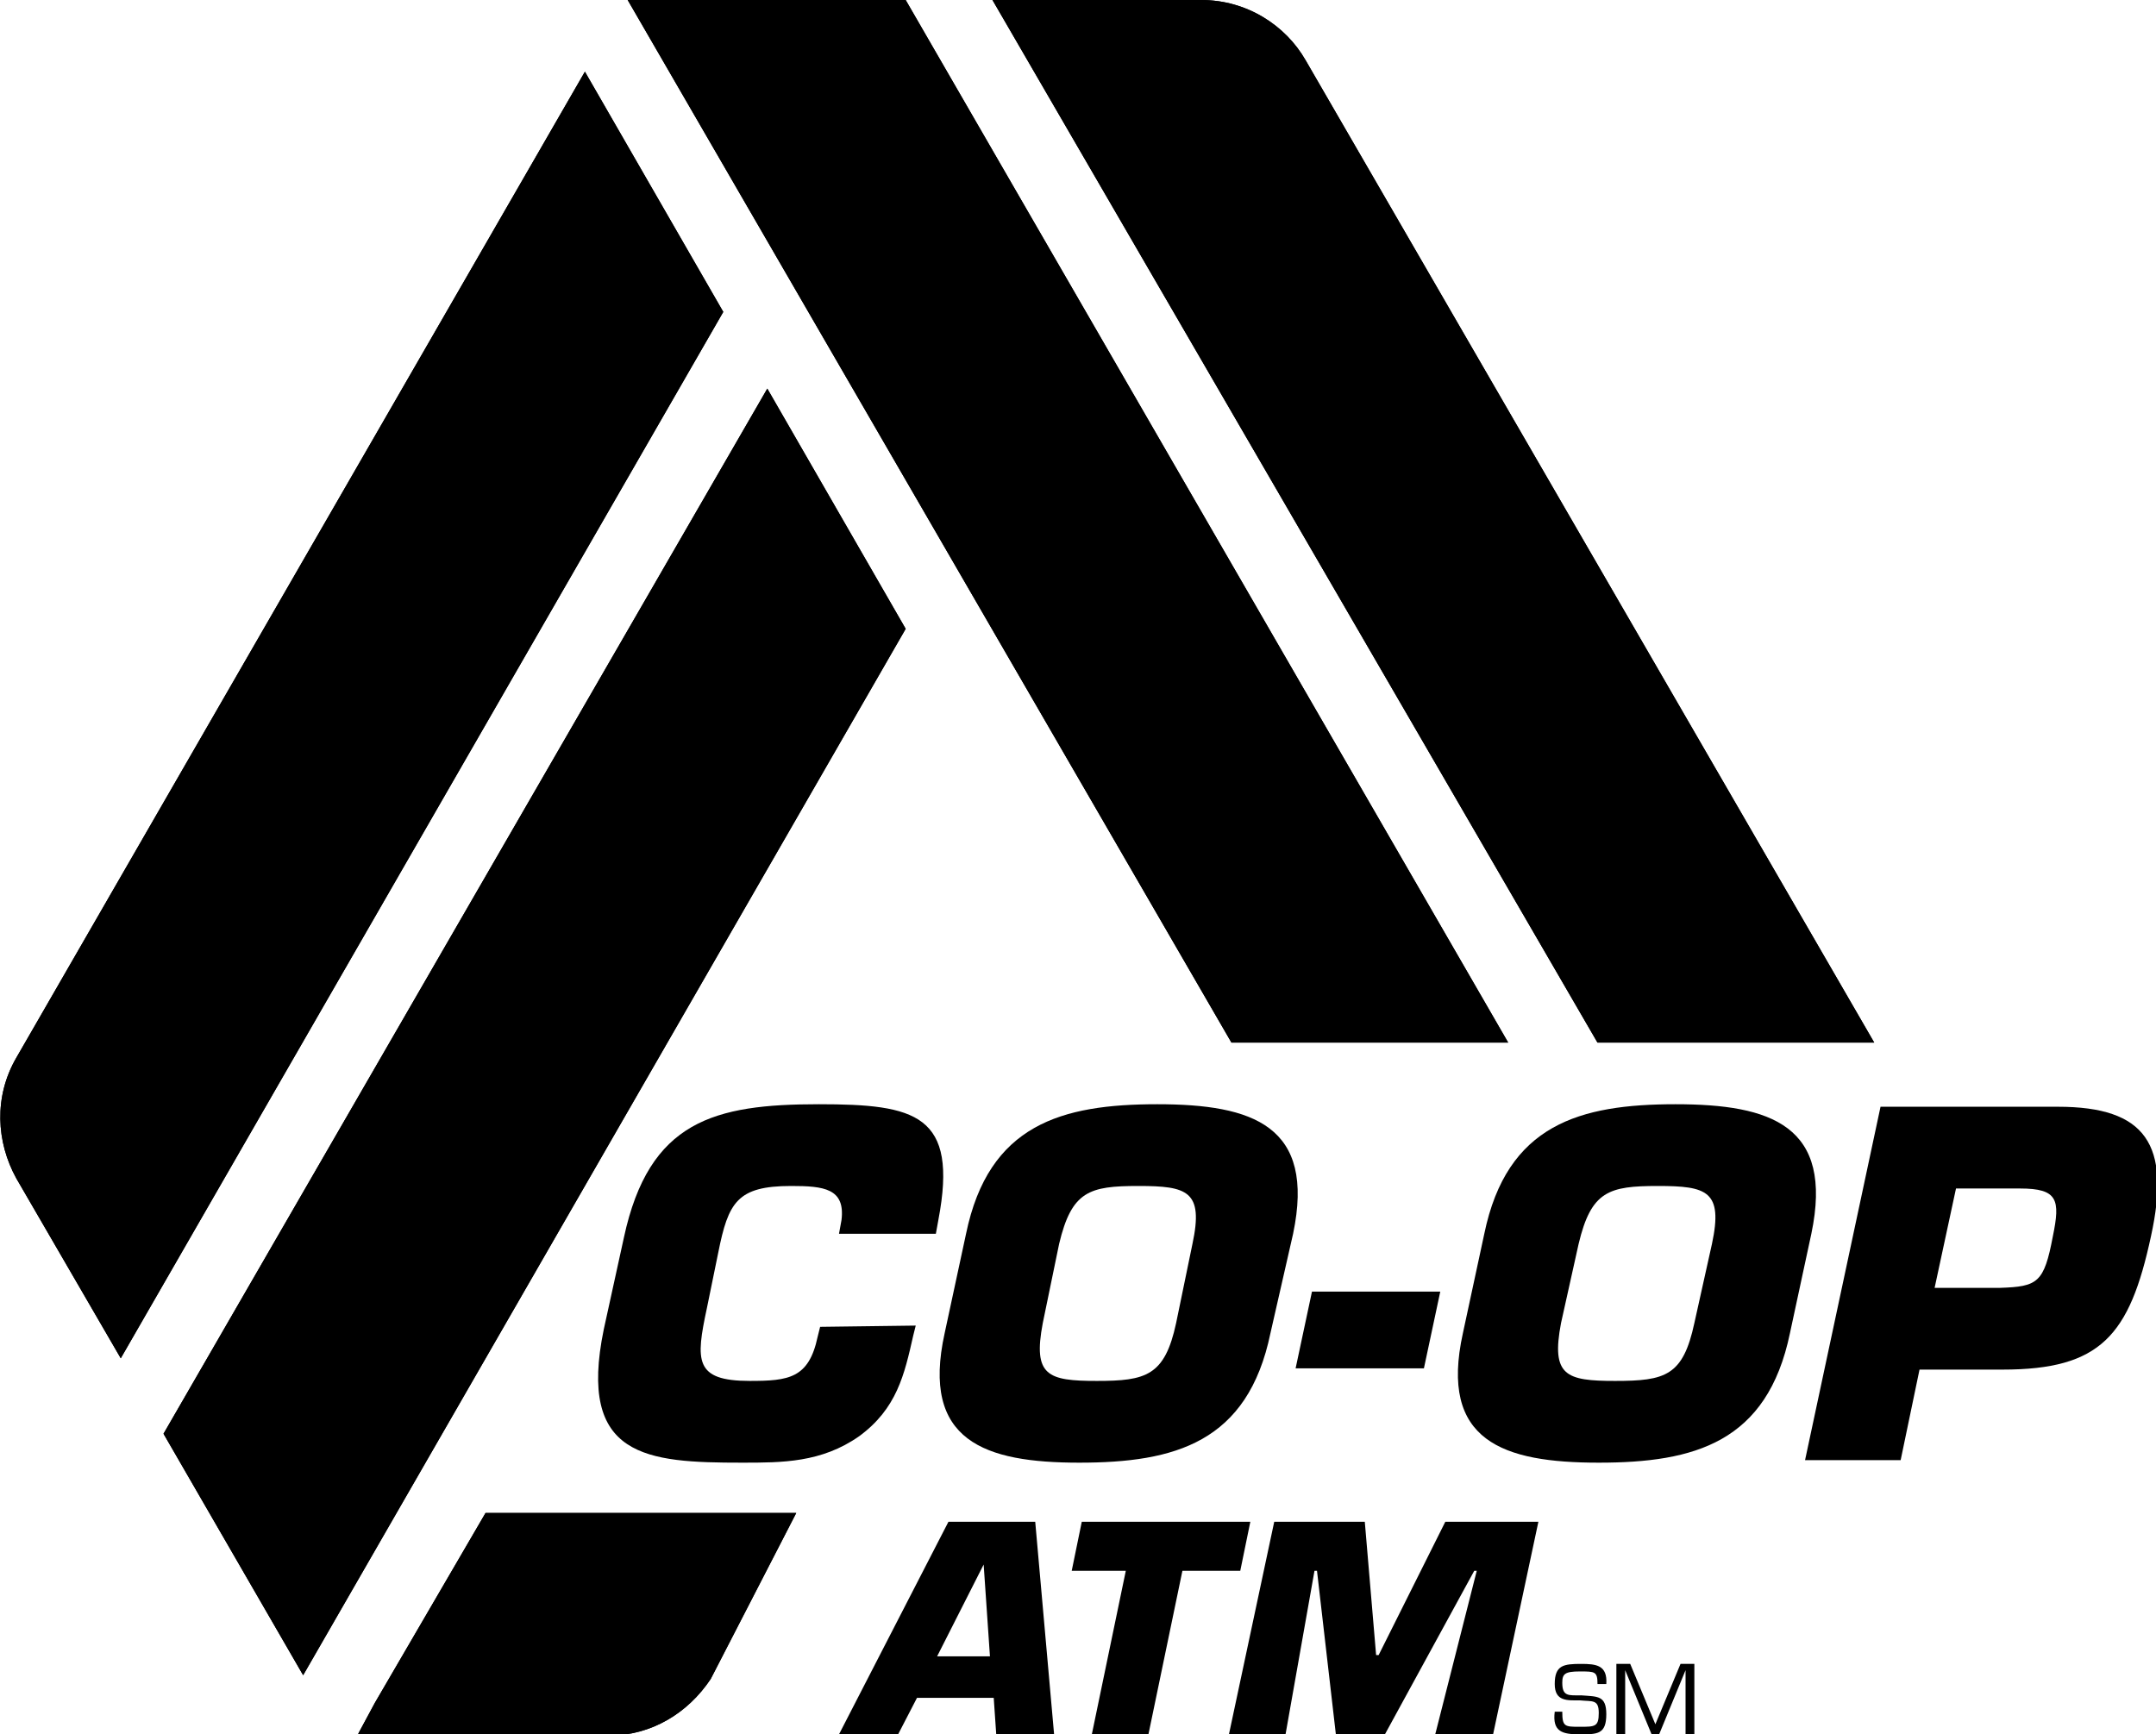 <?xml version="1.0" encoding="utf-8"?>
<!-- Generator: Adobe Illustrator 27.4.0, SVG Export Plug-In . SVG Version: 6.00 Build 0)  -->
<svg version="1.1" id="Layer_1" xmlns="http://www.w3.org/2000/svg" xmlns:xlink="http://www.w3.org/1999/xlink" x="0px" y="0px"
	 viewBox="0 0 171.4 137.9" style="enable-background:new 0 0 171.4 137.9;" xml:space="preserve">
<style type="text/css">
	.st0{clip-path:url(#SVGID_00000052102434890620561090000014164951746683342495_);}
	.st1{clip-path:url(#SVGID_00000144331450053451901840000004648524600523499909_);}
	.st2{clip-path:url(#SVGID_00000028326772663183636400000002403720308641295789_);}
	.st3{clip-path:url(#SVGID_00000176742069452357136910000001685768240510062780_);}
	.st4{clip-path:url(#SVGID_00000058570809624332482810000005111582523468943755_);}
	.st5{clip-path:url(#SVGID_00000119839681513224837850000011299130516146867112_);}
	.st6{clip-path:url(#SVGID_00000064353189412963196710000016314239777426598331_);}
	.st7{clip-path:url(#SVGID_00000108994249050800331900000016902713327093340843_);}
	.st8{clip-path:url(#SVGID_00000064353117193835394290000018072802685754394014_);}
	.st9{clip-path:url(#SVGID_00000078024545919095627970000015784536243820889258_);}
	.st10{clip-path:url(#SVGID_00000062894179807955928260000005707553737444672426_);}
	.st11{clip-path:url(#SVGID_00000099624200610990805130000001708222080796624513_);}
	.st12{clip-path:url(#SVGID_00000057121897388966350120000011519183332260958849_);}
	.st13{clip-path:url(#SVGID_00000075134671448309938080000000367183083354642564_);}
	.st14{clip-path:url(#SVGID_00000139976297848208839630000011095439774625536429_);}
</style>
<g>
	<g>
		<g>
			<g>
				<defs>
					<path id="SVGID_1_" d="M38.6,120.3l-8.8,15.1l-1.4,2.6h20c3.4,0,6.3-1.8,8.1-4.5l6.8-13.2L38.6,120.3z"/>
				</defs>
				<use xlink:href="#SVGID_1_"  style="overflow:visible;"/>
				<clipPath id="SVGID_00000148660068073303568020000002370839474056210350_">
					<use xlink:href="#SVGID_1_"  style="overflow:visible;"/>
				</clipPath>
				
					<rect x="28.5" y="120.3" style="clip-path:url(#SVGID_00000148660068073303568020000002370839474056210350_);" width="34.9" height="17.7"/>
			</g>
		</g>
	</g>
	<g>
		<g>
			<g>
				<defs>
					<polygon id="SVGID_00000103256705561239458840000002123638578086596520_" points="49.9,0 97.9,82.9 119.9,82.9 119.9,82.9 
						72,0 					"/>
				</defs>
				<use xlink:href="#SVGID_00000103256705561239458840000002123638578086596520_"  style="overflow:visible;"/>
				<clipPath id="SVGID_00000157309588355066926330000018369308101485581212_">
					<use xlink:href="#SVGID_00000103256705561239458840000002123638578086596520_"  style="overflow:visible;"/>
				</clipPath>
				<polygon style="clip-path:url(#SVGID_00000157309588355066926330000018369308101485581212_);" points="16.2,17.2 64.4,111.4 
					153.6,65.7 105.4,-28.4 				"/>
			</g>
		</g>
	</g>
	<g>
		<g>
			<g>
				<defs>
					<polygon id="SVGID_00000129178123947771103240000005206555864907400375_" points="13,114 24.1,133.2 72,50 61,30.9 					"/>
				</defs>
				<use xlink:href="#SVGID_00000129178123947771103240000005206555864907400375_"  style="overflow:visible;"/>
				<clipPath id="SVGID_00000152957338635075778090000007181652371453915779_">
					<use xlink:href="#SVGID_00000129178123947771103240000005206555864907400375_"  style="overflow:visible;"/>
				</clipPath>
				<polygon style="clip-path:url(#SVGID_00000152957338635075778090000007181652371453915779_);" points="56.7,159 116.8,57.3 
					28.3,5 -31.8,106.7 				"/>
			</g>
		</g>
	</g>
	<g>
		<g>
			<g>
				<defs>
					<path id="SVGID_00000168811493096179257490000011265708527188275866_" d="M78.9,0L127,82.9h22L103.8,4.8C102.2,2,99.1,0,95.5,0
						H78.9z"/>
				</defs>
				<use xlink:href="#SVGID_00000168811493096179257490000011265708527188275866_"  style="overflow:visible;"/>
				<clipPath id="SVGID_00000013889366577297440090000001343771542903877029_">
					<use xlink:href="#SVGID_00000168811493096179257490000011265708527188275866_"  style="overflow:visible;"/>
				</clipPath>
				
					<rect x="78.9" y="0" style="clip-path:url(#SVGID_00000013889366577297440090000001343771542903877029_);" width="70.1" height="82.9"/>
			</g>
		</g>
	</g>
	<g>
		<g>
			<g>
				<defs>
					<path id="SVGID_00000021095040058699754540000003486642588172402356_" d="M1.3,84.1L1.3,84.1c-1.8,3.1-1.6,6.7,0,9.6L9.6,108
						l47.9-83.2l-11-19.1L1.3,84.1z"/>
				</defs>
				<use xlink:href="#SVGID_00000021095040058699754540000003486642588172402356_"  style="overflow:visible;"/>
				<clipPath id="SVGID_00000160168370802150288170000007816242428589419453_">
					<use xlink:href="#SVGID_00000021095040058699754540000003486642588172402356_"  style="overflow:visible;"/>
				</clipPath>
				<polygon style="clip-path:url(#SVGID_00000160168370802150288170000007816242428589419453_);" points="42.5,133.4 102.3,32.2 
					14.5,-19.7 -45.3,81.5 				"/>
			</g>
		</g>
	</g>
	<g>
		<g>
			<g>
				<defs>
					<rect id="SVGID_00000136397818222810203830000010857108652275365766_" y="0" width="171.4" height="138"/>
				</defs>
				<clipPath id="SVGID_00000144313143121829498640000003648287847399688862_">
					<use xlink:href="#SVGID_00000136397818222810203830000010857108652275365766_"  style="overflow:visible;"/>
				</clipPath>
				<path style="clip-path:url(#SVGID_00000144313143121829498640000003648287847399688862_);" d="M72.8,105.4l-0.2,0.8
					c-0.7,3.1-1.3,5.8-4.3,8c-3,2.1-6.1,2.1-9.3,2.1c-7.6,0-13.1-0.4-11-10.6l1.6-7.3c2-9.3,7.2-10.6,15.5-10.6
					c7.7,0,11.1,0.8,9.5,9.2l-0.2,1.1h-7.7l0.2-1.1c0.3-2.5-1.4-2.7-4-2.7c-4.3,0-5,1.3-5.8,5.3l-0.9,4.4c-0.9,4.2-1,5.8,3.4,5.8
					c3.1,0,4.7-0.2,5.4-3.5l0.2-0.8L72.8,105.4L72.8,105.4z"/>
			</g>
		</g>
		<g>
			<g>
				<defs>
					<rect id="SVGID_00000142150536256940218120000006580475718527604666_" y="0" width="171.4" height="138"/>
				</defs>
				<clipPath id="SVGID_00000180348057245315217310000005021590582308228527_">
					<use xlink:href="#SVGID_00000142150536256940218120000006580475718527604666_"  style="overflow:visible;"/>
				</clipPath>
				<path style="clip-path:url(#SVGID_00000180348057245315217310000005021590582308228527_);" d="M75.1,106l1.7-7.9
					c1.8-8.7,7.6-10.3,15.2-10.3s12.6,1.7,10.8,10.3L101,106c-1.8,8.7-7.6,10.3-15.2,10.3C78.3,116.3,73.2,114.6,75.1,106
					 M93.5,105.2l1.3-6.3c0.9-4.2-0.4-4.6-4.3-4.6s-5.3,0.4-6.3,4.6l-1.3,6.3c-0.8,4.2,0.4,4.6,4.3,4.6
					C91.1,109.8,92.6,109.4,93.5,105.2"/>
			</g>
		</g>
		<g>
			<g>
				<defs>
					<rect id="SVGID_00000103233964811773239120000015006433647084098486_" y="0" width="171.4" height="138"/>
				</defs>
				<clipPath id="SVGID_00000084495677538752860800000013216184317077071803_">
					<use xlink:href="#SVGID_00000103233964811773239120000015006433647084098486_"  style="overflow:visible;"/>
				</clipPath>
				<polygon style="clip-path:url(#SVGID_00000084495677538752860800000013216184317077071803_);" points="114.5,102.7 113.2,108.8 
					103,108.8 104.3,102.7 				"/>
			</g>
		</g>
		<g>
			<g>
				<defs>
					<rect id="SVGID_00000158707191743577150360000003800155744615901587_" y="0" width="171.4" height="138"/>
				</defs>
				<clipPath id="SVGID_00000057134420245925378990000005261055686317521582_">
					<use xlink:href="#SVGID_00000158707191743577150360000003800155744615901587_"  style="overflow:visible;"/>
				</clipPath>
				<path style="clip-path:url(#SVGID_00000057134420245925378990000005261055686317521582_);" d="M116.3,106l1.7-7.9
					c1.8-8.7,7.6-10.3,15.2-10.3c7.6,0,12.6,1.7,10.8,10.3l-1.7,7.9c-1.8,8.7-7.6,10.3-15.2,10.3C119.5,116.3,114.4,114.6,116.3,106
					 M134.7,105.2l1.4-6.3c0.9-4.2-0.4-4.6-4.3-4.6c-3.9,0-5.3,0.4-6.3,4.6l-1.4,6.3c-0.8,4.2,0.4,4.6,4.3,4.6
					C132.4,109.8,133.8,109.4,134.7,105.2"/>
			</g>
		</g>
		<g>
			<g>
				<defs>
					<rect id="SVGID_00000140016032014828138250000006486836647270255532_" y="0" width="171.4" height="138"/>
				</defs>
				<clipPath id="SVGID_00000102523461998081510560000015551392188550233517_">
					<use xlink:href="#SVGID_00000140016032014828138250000006486836647270255532_"  style="overflow:visible;"/>
				</clipPath>
				<path style="clip-path:url(#SVGID_00000102523461998081510560000015551392188550233517_);" d="M143.5,116.1l6-28.1h14.1
					c7,0,9,3,7.4,10.3c-1.7,7.9-4,10.6-11.8,10.6h-6.6l-1.5,7.2H143.5z M159,102.4c3-0.1,3.5-0.4,4.2-4.1c0.6-2.9,0.4-3.8-2.6-3.8
					h-5.1l-1.7,7.9H159z"/>
			</g>
		</g>
		<g>
			<g>
				<defs>
					<rect id="SVGID_00000156549704518076684440000006184267258569157304_" y="0" width="171.4" height="138"/>
				</defs>
				<clipPath id="SVGID_00000034785967702473220360000017032928940134389892_">
					<use xlink:href="#SVGID_00000156549704518076684440000006184267258569157304_"  style="overflow:visible;"/>
				</clipPath>
				<path style="clip-path:url(#SVGID_00000034785967702473220360000017032928940134389892_);" d="M72.9,135l-1.5,2.9h-4.7l8.7-16.9
					h6.9l1.5,16.9h-4.6L79,135H72.9z M78.2,124.4L78.2,124.4l-3.7,7.3h4.2L78.2,124.4z"/>
			</g>
		</g>
		<g>
			<g>
				<defs>
					<rect id="SVGID_00000070092015315671920540000001889692572075649442_" y="0" width="171.4" height="138"/>
				</defs>
				<clipPath id="SVGID_00000158029736022798378040000014279774896162662560_">
					<use xlink:href="#SVGID_00000070092015315671920540000001889692572075649442_"  style="overflow:visible;"/>
				</clipPath>
				<polygon style="clip-path:url(#SVGID_00000158029736022798378040000014279774896162662560_);" points="91.3,137.9 86.8,137.9 
					89.5,124.9 85.2,124.9 86,121 99.4,121 98.6,124.9 94,124.9 				"/>
			</g>
		</g>
		<g>
			<g>
				<defs>
					<rect id="SVGID_00000031890792529525230760000009303978183944753314_" y="0" width="171.4" height="138"/>
				</defs>
				<clipPath id="SVGID_00000085224978949829420750000005401279087044287904_">
					<use xlink:href="#SVGID_00000031890792529525230760000009303978183944753314_"  style="overflow:visible;"/>
				</clipPath>
				<polygon style="clip-path:url(#SVGID_00000085224978949829420750000005401279087044287904_);" points="102.2,137.9 97.7,137.9 
					101.3,121 108.5,121 109.4,131.6 109.6,131.6 114.9,121 122.3,121 118.7,137.9 114.1,137.9 117.4,124.9 117.2,124.9 
					110.1,137.9 106.2,137.9 104.7,124.9 104.5,124.9 				"/>
			</g>
		</g>
		<g>
			<g>
				<defs>
					<rect id="SVGID_00000101070773102703188970000005011972715598512306_" y="0" width="171.4" height="138"/>
				</defs>
				<clipPath id="SVGID_00000104705151724311694810000005163204772606143389_">
					<use xlink:href="#SVGID_00000101070773102703188970000005011972715598512306_"  style="overflow:visible;"/>
				</clipPath>
				<path style="clip-path:url(#SVGID_00000104705151724311694810000005163204772606143389_);" d="M123.6,133.9
					c0-1.5,0.7-1.6,2.1-1.6c1.2,0,2.1,0.1,2,1.6H127c0-1-0.2-1-1.4-1c-1.2,0-1.4,0.2-1.4,0.9c0,1.1,0.5,1,1.5,1c1.3,0.1,2,0,2,1.5
					c0,1.6-0.7,1.6-2.1,1.6s-2.2-0.2-2-1.8h0.6c0,1.2,0.2,1.2,1.4,1.2c1.2,0,1.5,0,1.5-1.1s-0.5-0.9-1.5-1
					C124.6,135.2,123.6,135.3,123.6,133.9"/>
			</g>
		</g>
		<g>
			<g>
				<defs>
					<rect id="SVGID_00000164490625197527314720000018175053213251668868_" y="0" width="171.4" height="138"/>
				</defs>
				<clipPath id="SVGID_00000018936398484413043540000017419805638912812968_">
					<use xlink:href="#SVGID_00000164490625197527314720000018175053213251668868_"  style="overflow:visible;"/>
				</clipPath>
				<polygon style="clip-path:url(#SVGID_00000018936398484413043540000017419805638912812968_);" points="131.9,137.9 131.3,137.9 
					129.2,132.8 129.2,132.8 129.2,137.9 128.5,137.9 128.5,132.3 129.6,132.3 131.6,137.1 133.6,132.3 134.7,132.3 134.7,137.9 
					134,137.9 134,132.8 134,132.8 				"/>
			</g>
		</g>
	</g>
</g>
</svg>
